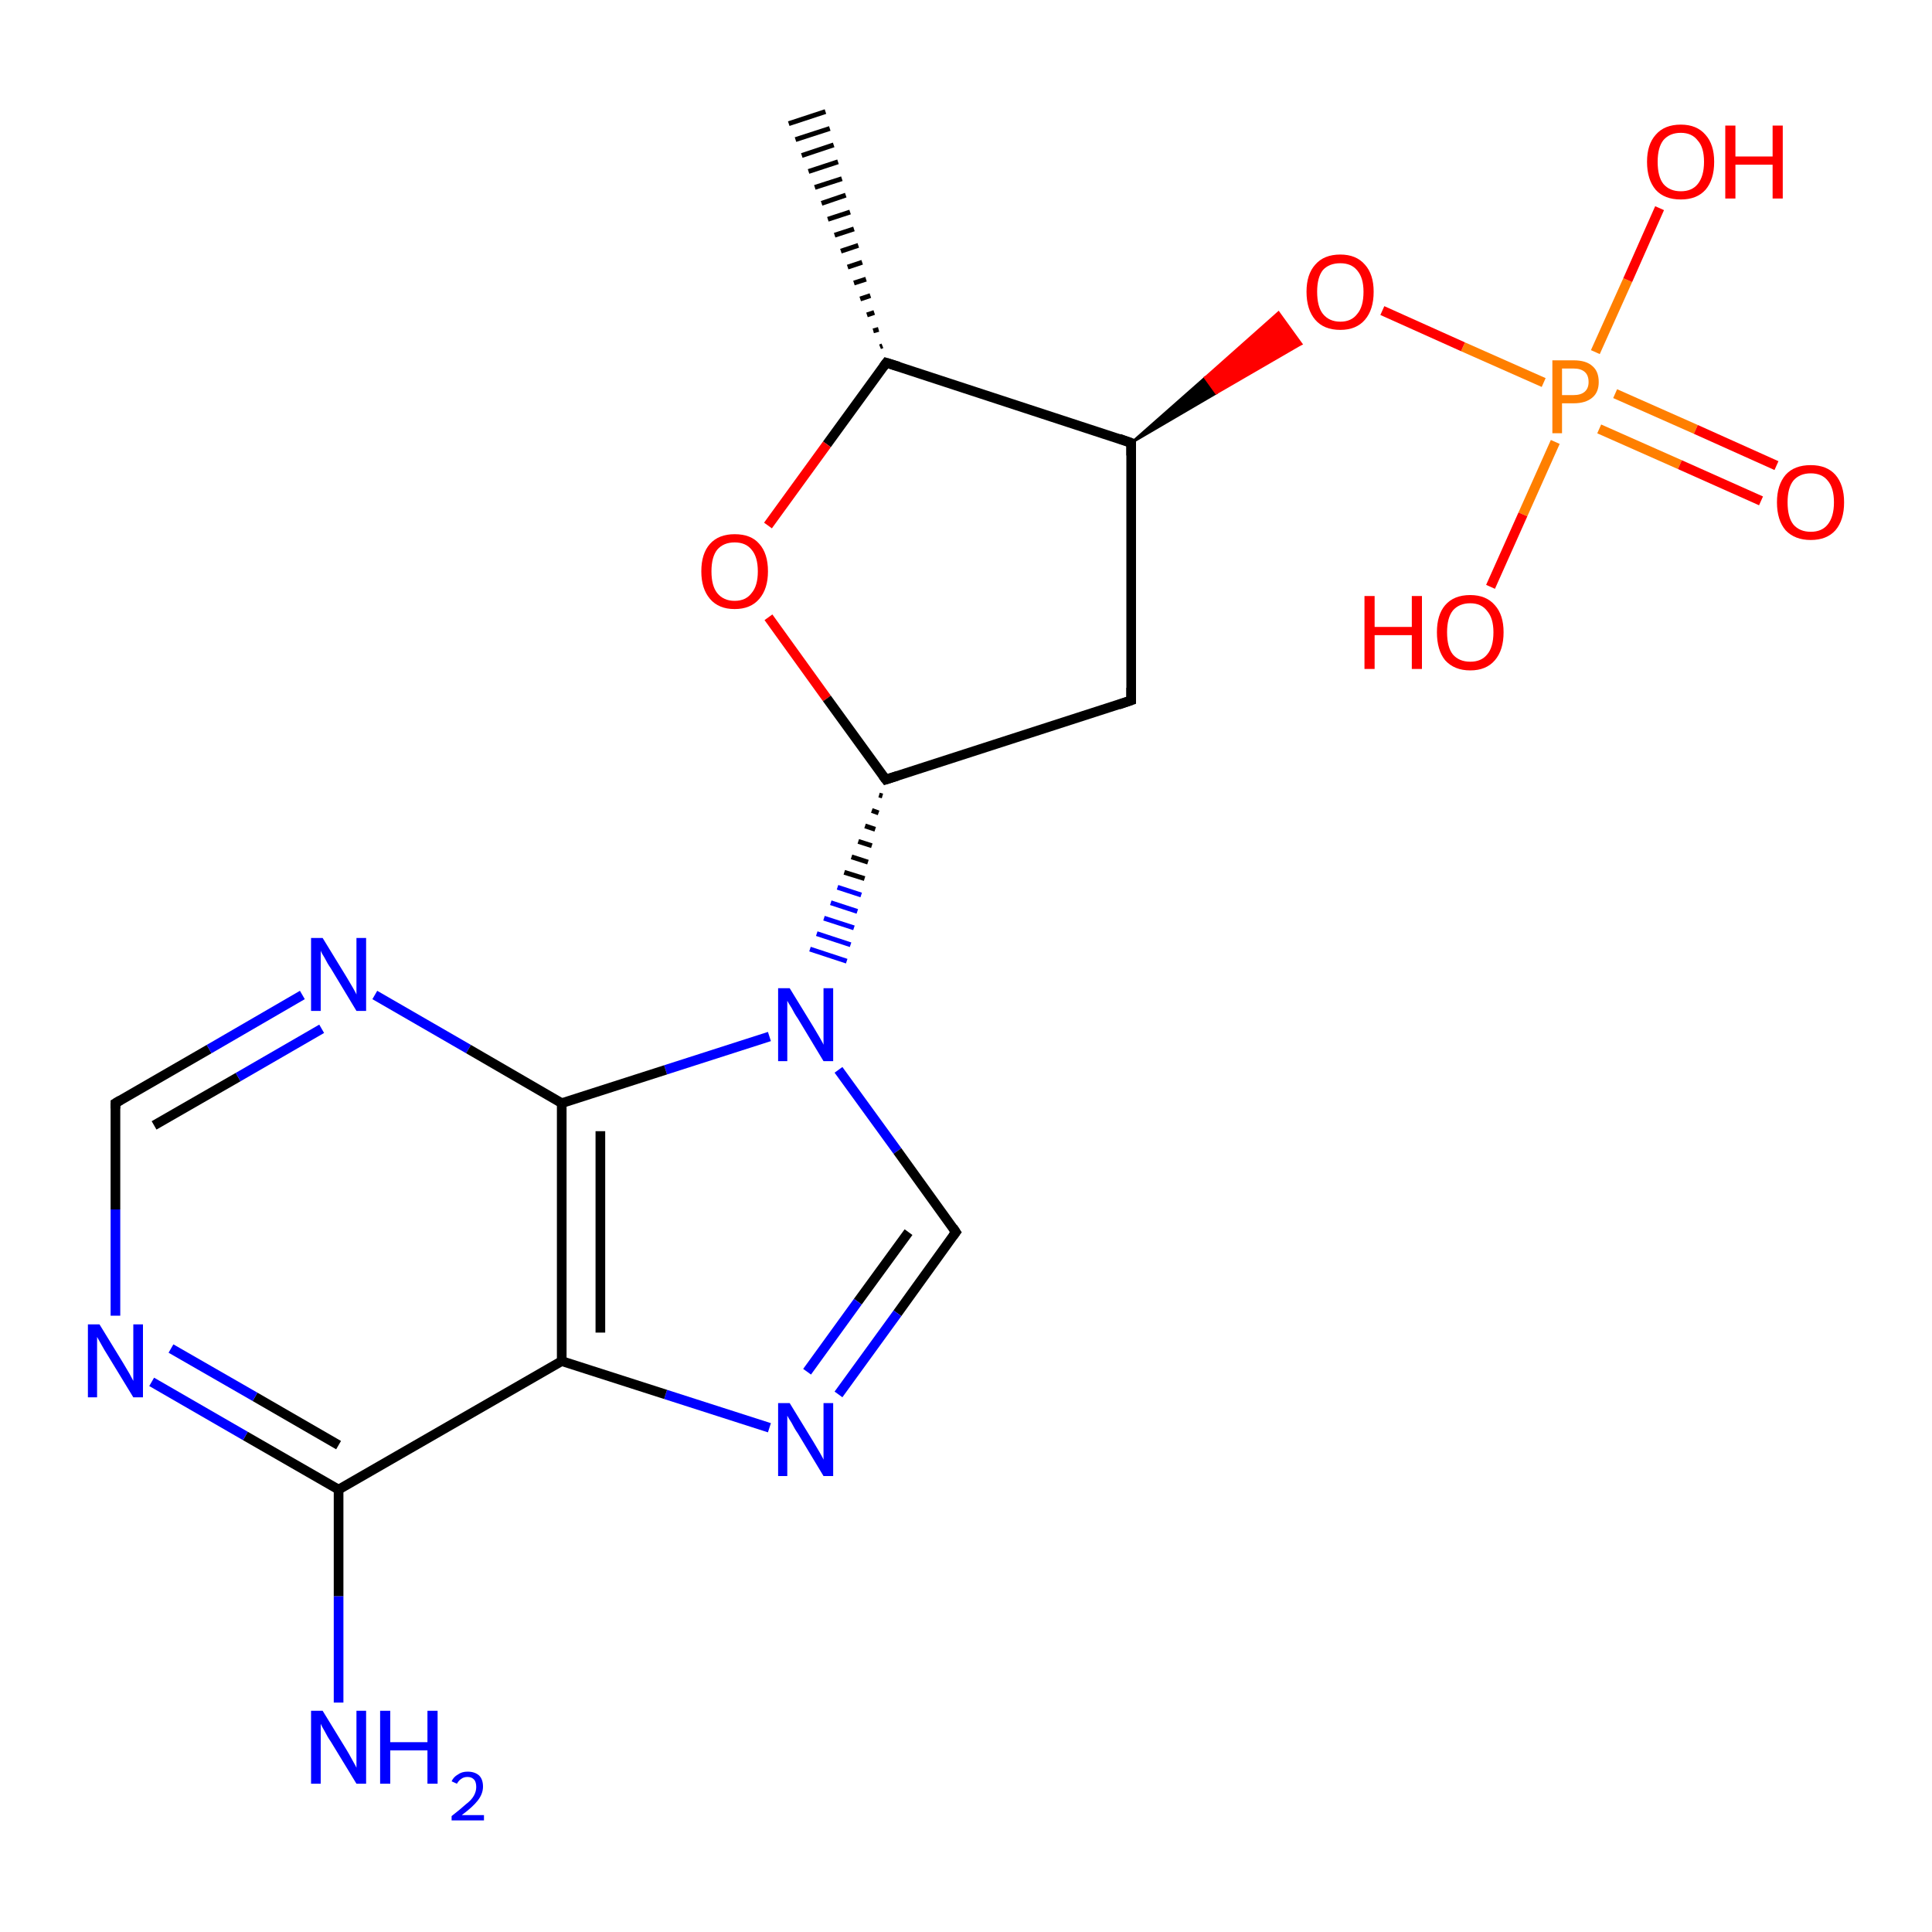 <?xml version='1.0' encoding='iso-8859-1'?>
<svg version='1.1' baseProfile='full'
              xmlns='http://www.w3.org/2000/svg'
                      xmlns:rdkit='http://www.rdkit.org/xml'
                      xmlns:xlink='http://www.w3.org/1999/xlink'
                  xml:space='preserve'
width='400px' height='400px' viewBox='0 0 400 400'>
<!-- END OF HEADER -->
<rect style='opacity:1.0;fill:#FFFFFF;stroke:none' width='400.0' height='400.0' x='0.0' y='0.0'> </rect>
<path class='bond-0 atom-0 atom-1' d='M 331.1,88.8 L 347.8,96.2' style='fill:none;fill-rule:evenodd;stroke:#FF7F00;stroke-width:2.0px;stroke-linecap:butt;stroke-linejoin:miter;stroke-opacity:1' />
<path class='bond-0 atom-0 atom-1' d='M 347.8,96.2 L 364.6,103.7' style='fill:none;fill-rule:evenodd;stroke:#FF0000;stroke-width:2.0px;stroke-linecap:butt;stroke-linejoin:miter;stroke-opacity:1' />
<path class='bond-0 atom-0 atom-1' d='M 334.4,81.5 L 351.1,88.9' style='fill:none;fill-rule:evenodd;stroke:#FF7F00;stroke-width:2.0px;stroke-linecap:butt;stroke-linejoin:miter;stroke-opacity:1' />
<path class='bond-0 atom-0 atom-1' d='M 351.1,88.9 L 367.8,96.4' style='fill:none;fill-rule:evenodd;stroke:#FF0000;stroke-width:2.0px;stroke-linecap:butt;stroke-linejoin:miter;stroke-opacity:1' />
<path class='bond-1 atom-0 atom-2' d='M 330.3,72.9 L 337.0,58.0' style='fill:none;fill-rule:evenodd;stroke:#FF7F00;stroke-width:2.0px;stroke-linecap:butt;stroke-linejoin:miter;stroke-opacity:1' />
<path class='bond-1 atom-0 atom-2' d='M 337.0,58.0 L 343.6,43.1' style='fill:none;fill-rule:evenodd;stroke:#FF0000;stroke-width:2.0px;stroke-linecap:butt;stroke-linejoin:miter;stroke-opacity:1' />
<path class='bond-2 atom-0 atom-3' d='M 322.0,91.5 L 315.3,106.5' style='fill:none;fill-rule:evenodd;stroke:#FF7F00;stroke-width:2.0px;stroke-linecap:butt;stroke-linejoin:miter;stroke-opacity:1' />
<path class='bond-2 atom-0 atom-3' d='M 315.3,106.5 L 308.6,121.5' style='fill:none;fill-rule:evenodd;stroke:#FF0000;stroke-width:2.0px;stroke-linecap:butt;stroke-linejoin:miter;stroke-opacity:1' />
<path class='bond-3 atom-0 atom-8' d='M 319.6,79.2 L 302.9,71.8' style='fill:none;fill-rule:evenodd;stroke:#FF7F00;stroke-width:2.0px;stroke-linecap:butt;stroke-linejoin:miter;stroke-opacity:1' />
<path class='bond-3 atom-0 atom-8' d='M 302.9,71.8 L 286.2,64.3' style='fill:none;fill-rule:evenodd;stroke:#FF0000;stroke-width:2.0px;stroke-linecap:butt;stroke-linejoin:miter;stroke-opacity:1' />
<path class='bond-4 atom-5 atom-4' d='M 182.2,71.8 L 182.7,71.6' style='fill:none;fill-rule:evenodd;stroke:#000000;stroke-width:1.0px;stroke-linecap:butt;stroke-linejoin:miter;stroke-opacity:1' />
<path class='bond-4 atom-5 atom-4' d='M 180.8,68.5 L 181.9,68.2' style='fill:none;fill-rule:evenodd;stroke:#000000;stroke-width:1.0px;stroke-linecap:butt;stroke-linejoin:miter;stroke-opacity:1' />
<path class='bond-4 atom-5 atom-4' d='M 179.5,65.2 L 181.0,64.7' style='fill:none;fill-rule:evenodd;stroke:#000000;stroke-width:1.0px;stroke-linecap:butt;stroke-linejoin:miter;stroke-opacity:1' />
<path class='bond-4 atom-5 atom-4' d='M 178.1,61.9 L 180.2,61.2' style='fill:none;fill-rule:evenodd;stroke:#000000;stroke-width:1.0px;stroke-linecap:butt;stroke-linejoin:miter;stroke-opacity:1' />
<path class='bond-4 atom-5 atom-4' d='M 176.8,58.6 L 179.3,57.8' style='fill:none;fill-rule:evenodd;stroke:#000000;stroke-width:1.0px;stroke-linecap:butt;stroke-linejoin:miter;stroke-opacity:1' />
<path class='bond-4 atom-5 atom-4' d='M 175.5,55.3 L 178.5,54.3' style='fill:none;fill-rule:evenodd;stroke:#000000;stroke-width:1.0px;stroke-linecap:butt;stroke-linejoin:miter;stroke-opacity:1' />
<path class='bond-4 atom-5 atom-4' d='M 174.1,52.0 L 177.7,50.8' style='fill:none;fill-rule:evenodd;stroke:#000000;stroke-width:1.0px;stroke-linecap:butt;stroke-linejoin:miter;stroke-opacity:1' />
<path class='bond-4 atom-5 atom-4' d='M 172.8,48.7 L 176.8,47.4' style='fill:none;fill-rule:evenodd;stroke:#000000;stroke-width:1.0px;stroke-linecap:butt;stroke-linejoin:miter;stroke-opacity:1' />
<path class='bond-4 atom-5 atom-4' d='M 171.4,45.4 L 176.0,43.9' style='fill:none;fill-rule:evenodd;stroke:#000000;stroke-width:1.0px;stroke-linecap:butt;stroke-linejoin:miter;stroke-opacity:1' />
<path class='bond-4 atom-5 atom-4' d='M 170.1,42.1 L 175.1,40.4' style='fill:none;fill-rule:evenodd;stroke:#000000;stroke-width:1.0px;stroke-linecap:butt;stroke-linejoin:miter;stroke-opacity:1' />
<path class='bond-4 atom-5 atom-4' d='M 168.7,38.8 L 174.3,37.0' style='fill:none;fill-rule:evenodd;stroke:#000000;stroke-width:1.0px;stroke-linecap:butt;stroke-linejoin:miter;stroke-opacity:1' />
<path class='bond-4 atom-5 atom-4' d='M 167.4,35.5 L 173.5,33.5' style='fill:none;fill-rule:evenodd;stroke:#000000;stroke-width:1.0px;stroke-linecap:butt;stroke-linejoin:miter;stroke-opacity:1' />
<path class='bond-4 atom-5 atom-4' d='M 166.0,32.2 L 172.6,30.0' style='fill:none;fill-rule:evenodd;stroke:#000000;stroke-width:1.0px;stroke-linecap:butt;stroke-linejoin:miter;stroke-opacity:1' />
<path class='bond-4 atom-5 atom-4' d='M 164.7,28.9 L 171.8,26.6' style='fill:none;fill-rule:evenodd;stroke:#000000;stroke-width:1.0px;stroke-linecap:butt;stroke-linejoin:miter;stroke-opacity:1' />
<path class='bond-4 atom-5 atom-4' d='M 163.3,25.6 L 170.9,23.1' style='fill:none;fill-rule:evenodd;stroke:#000000;stroke-width:1.0px;stroke-linecap:butt;stroke-linejoin:miter;stroke-opacity:1' />
<path class='bond-5 atom-5 atom-6' d='M 183.5,75.1 L 171.2,92.0' style='fill:none;fill-rule:evenodd;stroke:#000000;stroke-width:2.0px;stroke-linecap:butt;stroke-linejoin:miter;stroke-opacity:1' />
<path class='bond-5 atom-5 atom-6' d='M 171.2,92.0 L 159.0,108.8' style='fill:none;fill-rule:evenodd;stroke:#FF0000;stroke-width:2.0px;stroke-linecap:butt;stroke-linejoin:miter;stroke-opacity:1' />
<path class='bond-6 atom-5 atom-7' d='M 183.5,75.1 L 234.2,91.7' style='fill:none;fill-rule:evenodd;stroke:#000000;stroke-width:2.0px;stroke-linecap:butt;stroke-linejoin:miter;stroke-opacity:1' />
<path class='bond-7 atom-6 atom-10' d='M 159.1,127.8 L 171.2,144.6' style='fill:none;fill-rule:evenodd;stroke:#FF0000;stroke-width:2.0px;stroke-linecap:butt;stroke-linejoin:miter;stroke-opacity:1' />
<path class='bond-7 atom-6 atom-10' d='M 171.2,144.6 L 183.4,161.4' style='fill:none;fill-rule:evenodd;stroke:#000000;stroke-width:2.0px;stroke-linecap:butt;stroke-linejoin:miter;stroke-opacity:1' />
<path class='bond-8 atom-7 atom-8' d='M 234.2,91.7 L 249.5,78.2 L 251.8,81.4 Z' style='fill:#000000;fill-rule:evenodd;fill-opacity:1;stroke:#000000;stroke-width:0.5px;stroke-linecap:butt;stroke-linejoin:miter;stroke-opacity:1;' />
<path class='bond-8 atom-7 atom-8' d='M 249.5,78.2 L 269.4,71.2 L 264.7,64.7 Z' style='fill:#FF0000;fill-rule:evenodd;fill-opacity:1;stroke:#FF0000;stroke-width:0.5px;stroke-linecap:butt;stroke-linejoin:miter;stroke-opacity:1;' />
<path class='bond-8 atom-7 atom-8' d='M 249.5,78.2 L 251.8,81.4 L 269.4,71.2 Z' style='fill:#FF0000;fill-rule:evenodd;fill-opacity:1;stroke:#FF0000;stroke-width:0.5px;stroke-linecap:butt;stroke-linejoin:miter;stroke-opacity:1;' />
<path class='bond-9 atom-7 atom-9' d='M 234.2,91.7 L 234.2,145.0' style='fill:none;fill-rule:evenodd;stroke:#000000;stroke-width:2.0px;stroke-linecap:butt;stroke-linejoin:miter;stroke-opacity:1' />
<path class='bond-10 atom-9 atom-10' d='M 234.2,145.0 L 183.4,161.4' style='fill:none;fill-rule:evenodd;stroke:#000000;stroke-width:2.0px;stroke-linecap:butt;stroke-linejoin:miter;stroke-opacity:1' />
<path class='bond-11 atom-10 atom-11' d='M 182.0,164.6 L 182.7,164.8' style='fill:none;fill-rule:evenodd;stroke:#000000;stroke-width:1.0px;stroke-linecap:butt;stroke-linejoin:miter;stroke-opacity:1' />
<path class='bond-11 atom-10 atom-11' d='M 180.5,167.8 L 181.9,168.3' style='fill:none;fill-rule:evenodd;stroke:#000000;stroke-width:1.0px;stroke-linecap:butt;stroke-linejoin:miter;stroke-opacity:1' />
<path class='bond-11 atom-10 atom-11' d='M 179.1,171.0 L 181.2,171.7' style='fill:none;fill-rule:evenodd;stroke:#000000;stroke-width:1.0px;stroke-linecap:butt;stroke-linejoin:miter;stroke-opacity:1' />
<path class='bond-11 atom-10 atom-11' d='M 177.7,174.2 L 180.5,175.1' style='fill:none;fill-rule:evenodd;stroke:#000000;stroke-width:1.0px;stroke-linecap:butt;stroke-linejoin:miter;stroke-opacity:1' />
<path class='bond-11 atom-10 atom-11' d='M 176.3,177.4 L 179.7,178.5' style='fill:none;fill-rule:evenodd;stroke:#000000;stroke-width:1.0px;stroke-linecap:butt;stroke-linejoin:miter;stroke-opacity:1' />
<path class='bond-11 atom-10 atom-11' d='M 174.8,180.6 L 179.0,181.9' style='fill:none;fill-rule:evenodd;stroke:#000000;stroke-width:1.0px;stroke-linecap:butt;stroke-linejoin:miter;stroke-opacity:1' />
<path class='bond-11 atom-10 atom-11' d='M 173.4,183.7 L 178.3,185.3' style='fill:none;fill-rule:evenodd;stroke:#0000FF;stroke-width:1.0px;stroke-linecap:butt;stroke-linejoin:miter;stroke-opacity:1' />
<path class='bond-11 atom-10 atom-11' d='M 172.0,186.9 L 177.5,188.7' style='fill:none;fill-rule:evenodd;stroke:#0000FF;stroke-width:1.0px;stroke-linecap:butt;stroke-linejoin:miter;stroke-opacity:1' />
<path class='bond-11 atom-10 atom-11' d='M 170.6,190.1 L 176.8,192.1' style='fill:none;fill-rule:evenodd;stroke:#0000FF;stroke-width:1.0px;stroke-linecap:butt;stroke-linejoin:miter;stroke-opacity:1' />
<path class='bond-11 atom-10 atom-11' d='M 169.1,193.3 L 176.1,195.6' style='fill:none;fill-rule:evenodd;stroke:#0000FF;stroke-width:1.0px;stroke-linecap:butt;stroke-linejoin:miter;stroke-opacity:1' />
<path class='bond-11 atom-10 atom-11' d='M 167.7,196.5 L 175.3,199.0' style='fill:none;fill-rule:evenodd;stroke:#0000FF;stroke-width:1.0px;stroke-linecap:butt;stroke-linejoin:miter;stroke-opacity:1' />
<path class='bond-12 atom-11 atom-12' d='M 173.6,221.5 L 185.8,238.3' style='fill:none;fill-rule:evenodd;stroke:#0000FF;stroke-width:2.0px;stroke-linecap:butt;stroke-linejoin:miter;stroke-opacity:1' />
<path class='bond-12 atom-11 atom-12' d='M 185.8,238.3 L 197.9,255.1' style='fill:none;fill-rule:evenodd;stroke:#000000;stroke-width:2.0px;stroke-linecap:butt;stroke-linejoin:miter;stroke-opacity:1' />
<path class='bond-13 atom-11 atom-20' d='M 159.3,214.6 L 137.8,221.5' style='fill:none;fill-rule:evenodd;stroke:#0000FF;stroke-width:2.0px;stroke-linecap:butt;stroke-linejoin:miter;stroke-opacity:1' />
<path class='bond-13 atom-11 atom-20' d='M 137.8,221.5 L 116.3,228.4' style='fill:none;fill-rule:evenodd;stroke:#000000;stroke-width:2.0px;stroke-linecap:butt;stroke-linejoin:miter;stroke-opacity:1' />
<path class='bond-14 atom-12 atom-13' d='M 197.9,255.1 L 185.8,271.9' style='fill:none;fill-rule:evenodd;stroke:#000000;stroke-width:2.0px;stroke-linecap:butt;stroke-linejoin:miter;stroke-opacity:1' />
<path class='bond-14 atom-12 atom-13' d='M 185.8,271.9 L 173.6,288.7' style='fill:none;fill-rule:evenodd;stroke:#0000FF;stroke-width:2.0px;stroke-linecap:butt;stroke-linejoin:miter;stroke-opacity:1' />
<path class='bond-14 atom-12 atom-13' d='M 188.1,255.1 L 177.6,269.5' style='fill:none;fill-rule:evenodd;stroke:#000000;stroke-width:2.0px;stroke-linecap:butt;stroke-linejoin:miter;stroke-opacity:1' />
<path class='bond-14 atom-12 atom-13' d='M 177.6,269.5 L 167.1,284.0' style='fill:none;fill-rule:evenodd;stroke:#0000FF;stroke-width:2.0px;stroke-linecap:butt;stroke-linejoin:miter;stroke-opacity:1' />
<path class='bond-15 atom-13 atom-14' d='M 159.3,295.6 L 137.8,288.7' style='fill:none;fill-rule:evenodd;stroke:#0000FF;stroke-width:2.0px;stroke-linecap:butt;stroke-linejoin:miter;stroke-opacity:1' />
<path class='bond-15 atom-13 atom-14' d='M 137.8,288.7 L 116.3,281.8' style='fill:none;fill-rule:evenodd;stroke:#000000;stroke-width:2.0px;stroke-linecap:butt;stroke-linejoin:miter;stroke-opacity:1' />
<path class='bond-16 atom-14 atom-15' d='M 116.3,281.8 L 70.1,308.4' style='fill:none;fill-rule:evenodd;stroke:#000000;stroke-width:2.0px;stroke-linecap:butt;stroke-linejoin:miter;stroke-opacity:1' />
<path class='bond-17 atom-14 atom-20' d='M 116.3,281.8 L 116.3,228.4' style='fill:none;fill-rule:evenodd;stroke:#000000;stroke-width:2.0px;stroke-linecap:butt;stroke-linejoin:miter;stroke-opacity:1' />
<path class='bond-17 atom-14 atom-20' d='M 124.3,275.9 L 124.3,234.2' style='fill:none;fill-rule:evenodd;stroke:#000000;stroke-width:2.0px;stroke-linecap:butt;stroke-linejoin:miter;stroke-opacity:1' />
<path class='bond-18 atom-15 atom-16' d='M 70.1,308.4 L 70.1,330.5' style='fill:none;fill-rule:evenodd;stroke:#000000;stroke-width:2.0px;stroke-linecap:butt;stroke-linejoin:miter;stroke-opacity:1' />
<path class='bond-18 atom-15 atom-16' d='M 70.1,330.5 L 70.1,352.5' style='fill:none;fill-rule:evenodd;stroke:#0000FF;stroke-width:2.0px;stroke-linecap:butt;stroke-linejoin:miter;stroke-opacity:1' />
<path class='bond-19 atom-15 atom-17' d='M 70.1,308.4 L 50.8,297.3' style='fill:none;fill-rule:evenodd;stroke:#000000;stroke-width:2.0px;stroke-linecap:butt;stroke-linejoin:miter;stroke-opacity:1' />
<path class='bond-19 atom-15 atom-17' d='M 50.8,297.3 L 31.4,286.1' style='fill:none;fill-rule:evenodd;stroke:#0000FF;stroke-width:2.0px;stroke-linecap:butt;stroke-linejoin:miter;stroke-opacity:1' />
<path class='bond-19 atom-15 atom-17' d='M 70.1,299.2 L 52.8,289.2' style='fill:none;fill-rule:evenodd;stroke:#000000;stroke-width:2.0px;stroke-linecap:butt;stroke-linejoin:miter;stroke-opacity:1' />
<path class='bond-19 atom-15 atom-17' d='M 52.8,289.2 L 35.4,279.2' style='fill:none;fill-rule:evenodd;stroke:#0000FF;stroke-width:2.0px;stroke-linecap:butt;stroke-linejoin:miter;stroke-opacity:1' />
<path class='bond-20 atom-17 atom-18' d='M 23.9,272.4 L 23.9,250.4' style='fill:none;fill-rule:evenodd;stroke:#0000FF;stroke-width:2.0px;stroke-linecap:butt;stroke-linejoin:miter;stroke-opacity:1' />
<path class='bond-20 atom-17 atom-18' d='M 23.9,250.4 L 23.9,228.4' style='fill:none;fill-rule:evenodd;stroke:#000000;stroke-width:2.0px;stroke-linecap:butt;stroke-linejoin:miter;stroke-opacity:1' />
<path class='bond-21 atom-18 atom-19' d='M 23.9,228.4 L 43.3,217.2' style='fill:none;fill-rule:evenodd;stroke:#000000;stroke-width:2.0px;stroke-linecap:butt;stroke-linejoin:miter;stroke-opacity:1' />
<path class='bond-21 atom-18 atom-19' d='M 43.3,217.2 L 62.6,206.0' style='fill:none;fill-rule:evenodd;stroke:#0000FF;stroke-width:2.0px;stroke-linecap:butt;stroke-linejoin:miter;stroke-opacity:1' />
<path class='bond-21 atom-18 atom-19' d='M 31.9,233.0 L 49.3,223.0' style='fill:none;fill-rule:evenodd;stroke:#000000;stroke-width:2.0px;stroke-linecap:butt;stroke-linejoin:miter;stroke-opacity:1' />
<path class='bond-21 atom-18 atom-19' d='M 49.3,223.0 L 66.6,213.0' style='fill:none;fill-rule:evenodd;stroke:#0000FF;stroke-width:2.0px;stroke-linecap:butt;stroke-linejoin:miter;stroke-opacity:1' />
<path class='bond-22 atom-19 atom-20' d='M 77.6,206.0 L 97.0,217.2' style='fill:none;fill-rule:evenodd;stroke:#0000FF;stroke-width:2.0px;stroke-linecap:butt;stroke-linejoin:miter;stroke-opacity:1' />
<path class='bond-22 atom-19 atom-20' d='M 97.0,217.2 L 116.3,228.4' style='fill:none;fill-rule:evenodd;stroke:#000000;stroke-width:2.0px;stroke-linecap:butt;stroke-linejoin:miter;stroke-opacity:1' />
<path d='M 182.9,75.9 L 183.5,75.1 L 186.1,75.9' style='fill:none;stroke:#000000;stroke-width:2.0px;stroke-linecap:butt;stroke-linejoin:miter;stroke-opacity:1;' />
<path d='M 231.7,90.8 L 234.2,91.7 L 234.2,94.3' style='fill:none;stroke:#000000;stroke-width:2.0px;stroke-linecap:butt;stroke-linejoin:miter;stroke-opacity:1;' />
<path d='M 234.2,142.4 L 234.2,145.0 L 231.6,145.9' style='fill:none;stroke:#000000;stroke-width:2.0px;stroke-linecap:butt;stroke-linejoin:miter;stroke-opacity:1;' />
<path d='M 182.8,160.6 L 183.4,161.4 L 185.9,160.6' style='fill:none;stroke:#000000;stroke-width:2.0px;stroke-linecap:butt;stroke-linejoin:miter;stroke-opacity:1;' />
<path d='M 197.3,254.2 L 197.9,255.1 L 197.3,255.9' style='fill:none;stroke:#000000;stroke-width:2.0px;stroke-linecap:butt;stroke-linejoin:miter;stroke-opacity:1;' />
<path d='M 23.9,229.5 L 23.9,228.4 L 24.9,227.8' style='fill:none;stroke:#000000;stroke-width:2.0px;stroke-linecap:butt;stroke-linejoin:miter;stroke-opacity:1;' />
<path class='atom-0' d='M 325.8 74.6
Q 328.4 74.6, 329.7 75.8
Q 331.0 76.9, 331.0 79.1
Q 331.0 81.2, 329.7 82.3
Q 328.3 83.5, 325.8 83.5
L 323.4 83.5
L 323.4 89.7
L 321.4 89.7
L 321.4 74.6
L 325.8 74.6
M 325.8 81.8
Q 327.3 81.8, 328.1 81.1
Q 328.9 80.4, 328.9 79.1
Q 328.9 77.7, 328.1 77.0
Q 327.3 76.3, 325.8 76.3
L 323.4 76.3
L 323.4 81.8
L 325.8 81.8
' fill='#FF7F00'/>
<path class='atom-1' d='M 367.9 104.0
Q 367.9 100.4, 369.7 98.3
Q 371.5 96.3, 374.9 96.3
Q 378.2 96.3, 380.0 98.3
Q 381.8 100.4, 381.8 104.0
Q 381.8 107.7, 380.0 109.8
Q 378.2 111.8, 374.9 111.8
Q 371.6 111.8, 369.7 109.8
Q 367.9 107.7, 367.9 104.0
M 374.9 110.1
Q 377.2 110.1, 378.4 108.6
Q 379.7 107.0, 379.7 104.0
Q 379.7 101.0, 378.4 99.5
Q 377.2 98.0, 374.9 98.0
Q 372.6 98.0, 371.3 99.5
Q 370.1 101.0, 370.1 104.0
Q 370.1 107.1, 371.3 108.6
Q 372.6 110.1, 374.9 110.1
' fill='#FF0000'/>
<path class='atom-2' d='M 341.0 33.5
Q 341.0 29.9, 342.8 27.9
Q 344.6 25.8, 348.0 25.8
Q 351.3 25.8, 353.1 27.9
Q 354.9 29.9, 354.9 33.5
Q 354.9 37.2, 353.1 39.3
Q 351.3 41.3, 348.0 41.3
Q 344.6 41.3, 342.8 39.3
Q 341.0 37.2, 341.0 33.5
M 348.0 39.6
Q 350.3 39.6, 351.5 38.1
Q 352.8 36.5, 352.8 33.5
Q 352.8 30.5, 351.5 29.1
Q 350.3 27.5, 348.0 27.5
Q 345.7 27.5, 344.4 29.0
Q 343.2 30.5, 343.2 33.5
Q 343.2 36.6, 344.4 38.1
Q 345.7 39.6, 348.0 39.6
' fill='#FF0000'/>
<path class='atom-2' d='M 357.2 26.0
L 359.3 26.0
L 359.3 32.4
L 367.0 32.4
L 367.0 26.0
L 369.1 26.0
L 369.1 41.1
L 367.0 41.1
L 367.0 34.1
L 359.3 34.1
L 359.3 41.1
L 357.2 41.1
L 357.2 26.0
' fill='#FF0000'/>
<path class='atom-3' d='M 282.5 123.4
L 284.6 123.4
L 284.6 129.8
L 292.3 129.8
L 292.3 123.4
L 294.4 123.4
L 294.4 138.5
L 292.3 138.5
L 292.3 131.5
L 284.6 131.5
L 284.6 138.5
L 282.5 138.5
L 282.5 123.4
' fill='#FF0000'/>
<path class='atom-3' d='M 297.5 130.9
Q 297.5 127.3, 299.2 125.3
Q 301.0 123.2, 304.4 123.2
Q 307.7 123.2, 309.5 125.3
Q 311.3 127.3, 311.3 130.9
Q 311.3 134.6, 309.5 136.7
Q 307.7 138.8, 304.4 138.8
Q 301.1 138.8, 299.2 136.7
Q 297.5 134.6, 297.5 130.9
M 304.4 137.0
Q 306.7 137.0, 307.9 135.5
Q 309.2 134.0, 309.2 130.9
Q 309.2 128.0, 307.9 126.5
Q 306.7 124.9, 304.4 124.9
Q 302.1 124.9, 300.8 126.4
Q 299.6 127.9, 299.6 130.9
Q 299.6 134.0, 300.8 135.5
Q 302.1 137.0, 304.4 137.0
' fill='#FF0000'/>
<path class='atom-6' d='M 145.2 118.3
Q 145.2 114.6, 147.0 112.6
Q 148.8 110.6, 152.1 110.6
Q 155.5 110.6, 157.2 112.6
Q 159.0 114.6, 159.0 118.3
Q 159.0 121.9, 157.2 124.0
Q 155.4 126.1, 152.1 126.1
Q 148.8 126.1, 147.0 124.0
Q 145.2 121.9, 145.2 118.3
M 152.1 124.4
Q 154.4 124.4, 155.6 122.8
Q 156.9 121.3, 156.9 118.3
Q 156.9 115.3, 155.6 113.8
Q 154.4 112.3, 152.1 112.3
Q 149.8 112.3, 148.5 113.8
Q 147.3 115.3, 147.3 118.3
Q 147.3 121.3, 148.5 122.8
Q 149.8 124.4, 152.1 124.4
' fill='#FF0000'/>
<path class='atom-8' d='M 270.5 60.4
Q 270.5 56.8, 272.3 54.8
Q 274.1 52.7, 277.5 52.7
Q 280.8 52.7, 282.6 54.8
Q 284.4 56.8, 284.4 60.4
Q 284.4 64.1, 282.6 66.2
Q 280.8 68.3, 277.5 68.3
Q 274.1 68.3, 272.3 66.2
Q 270.5 64.1, 270.5 60.4
M 277.5 66.6
Q 279.8 66.6, 281.0 65.0
Q 282.3 63.5, 282.3 60.4
Q 282.3 57.5, 281.0 56.0
Q 279.8 54.5, 277.5 54.5
Q 275.2 54.5, 273.9 55.9
Q 272.7 57.4, 272.7 60.4
Q 272.7 63.5, 273.9 65.0
Q 275.2 66.6, 277.5 66.6
' fill='#FF0000'/>
<path class='atom-11' d='M 163.5 204.6
L 168.4 212.6
Q 168.9 213.4, 169.7 214.8
Q 170.5 216.2, 170.5 216.3
L 170.5 204.6
L 172.5 204.6
L 172.5 219.7
L 170.5 219.7
L 165.2 210.9
Q 164.5 209.9, 163.9 208.7
Q 163.2 207.6, 163.0 207.2
L 163.0 219.7
L 161.1 219.7
L 161.1 204.6
L 163.5 204.6
' fill='#0000FF'/>
<path class='atom-13' d='M 163.5 290.5
L 168.4 298.5
Q 168.9 299.3, 169.7 300.7
Q 170.5 302.1, 170.5 302.2
L 170.5 290.5
L 172.5 290.5
L 172.5 305.6
L 170.5 305.6
L 165.2 296.8
Q 164.5 295.8, 163.9 294.6
Q 163.2 293.5, 163.0 293.1
L 163.0 305.6
L 161.1 305.6
L 161.1 290.5
L 163.5 290.5
' fill='#0000FF'/>
<path class='atom-16' d='M 66.8 354.2
L 71.7 362.2
Q 72.2 363.0, 73.0 364.5
Q 73.8 365.9, 73.8 366.0
L 73.8 354.2
L 75.8 354.2
L 75.8 369.3
L 73.8 369.3
L 68.5 360.6
Q 67.8 359.6, 67.2 358.4
Q 66.5 357.2, 66.4 356.9
L 66.4 369.3
L 64.4 369.3
L 64.4 354.2
L 66.8 354.2
' fill='#0000FF'/>
<path class='atom-16' d='M 78.7 354.2
L 80.8 354.2
L 80.8 360.7
L 88.5 360.7
L 88.5 354.2
L 90.6 354.2
L 90.6 369.3
L 88.5 369.3
L 88.5 362.4
L 80.8 362.4
L 80.8 369.3
L 78.7 369.3
L 78.7 354.2
' fill='#0000FF'/>
<path class='atom-16' d='M 93.5 368.8
Q 93.9 367.9, 94.8 367.4
Q 95.6 366.8, 96.8 366.8
Q 98.3 366.8, 99.2 367.6
Q 100.0 368.4, 100.0 369.9
Q 100.0 371.4, 98.9 372.8
Q 97.9 374.1, 95.6 375.8
L 100.2 375.8
L 100.2 376.9
L 93.5 376.9
L 93.5 376.0
Q 95.3 374.6, 96.4 373.6
Q 97.6 372.7, 98.1 371.8
Q 98.6 370.9, 98.6 370.0
Q 98.6 369.0, 98.2 368.5
Q 97.7 367.9, 96.8 367.9
Q 96.0 367.9, 95.5 368.3
Q 95.0 368.6, 94.6 369.3
L 93.5 368.8
' fill='#0000FF'/>
<path class='atom-17' d='M 20.6 274.2
L 25.5 282.2
Q 26.0 283.0, 26.8 284.4
Q 27.6 285.9, 27.6 285.9
L 27.6 274.2
L 29.6 274.2
L 29.6 289.3
L 27.6 289.3
L 22.3 280.6
Q 21.6 279.5, 21.0 278.4
Q 20.3 277.2, 20.1 276.8
L 20.1 289.3
L 18.2 289.3
L 18.2 274.2
L 20.6 274.2
' fill='#0000FF'/>
<path class='atom-19' d='M 66.8 194.2
L 71.7 202.2
Q 72.2 203.0, 73.0 204.4
Q 73.8 205.8, 73.8 205.9
L 73.8 194.2
L 75.8 194.2
L 75.8 209.3
L 73.8 209.3
L 68.5 200.5
Q 67.8 199.5, 67.2 198.3
Q 66.5 197.2, 66.4 196.8
L 66.4 209.3
L 64.4 209.3
L 64.4 194.2
L 66.8 194.2
' fill='#0000FF'/>
</svg>
